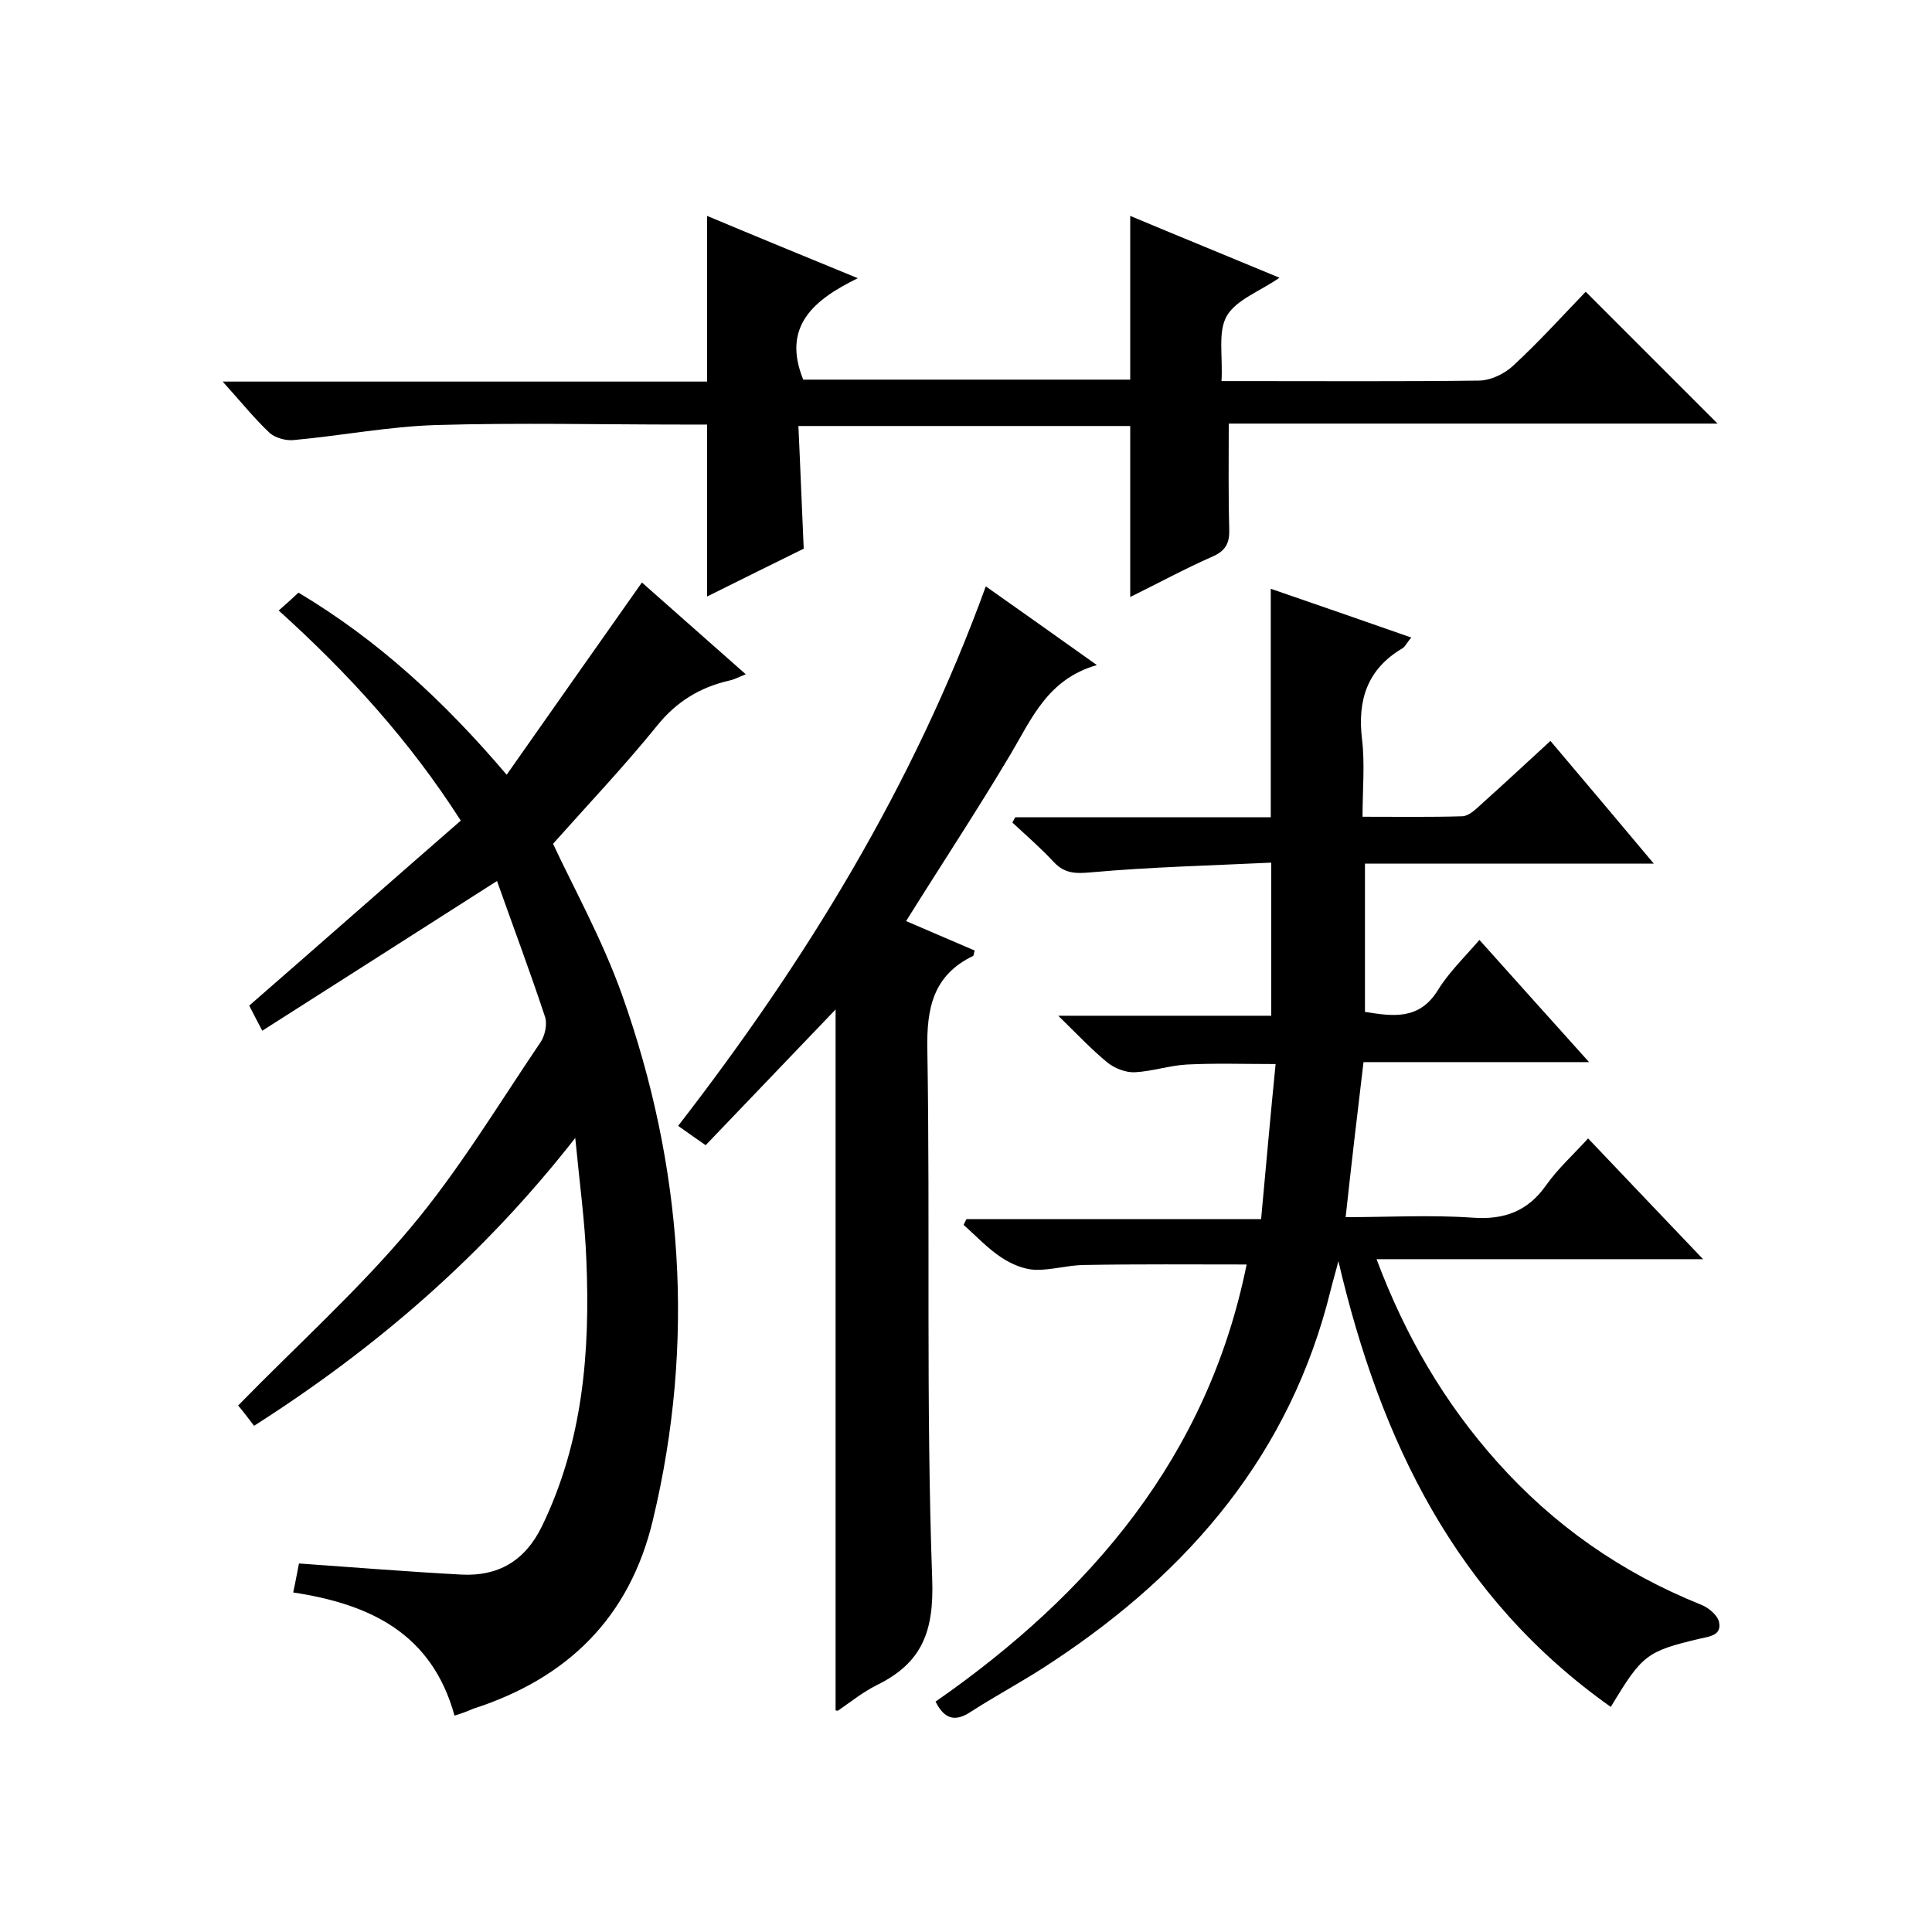 <svg enable-background="new 0 0 400 400" viewBox="0 0 400 400" xmlns="http://www.w3.org/2000/svg"><path d="m321 153.4c7.3 8.6 14 16.6 21.4 25.4-20.4 0-39.9 0-59.8 0v30.7c5.7.9 11.2 1.8 15.1-4.5 2.2-3.6 5.4-6.7 8.6-10.4 7.5 8.4 14.8 16.5 22.7 25.3-16 0-31.1 0-46.7 0-1.3 10.8-2.5 21.1-3.7 32.1 8.7 0 17.5-.5 26.2.1 6.6.5 11.5-1.3 15.3-6.7 2.4-3.4 5.5-6.2 8.7-9.7 7.8 8.2 15.4 16.2 23.8 25-22.9 0-44.9 0-67.6 0 6 16 14.1 29.8 25 42 11.7 13.1 25.7 22.9 42.1 29.5 1.6.6 3.5 2.2 3.8 3.6.6 2.8-1.9 3-4.1 3.5-10.9 2.6-11.8 3.3-18.3 14.1-32.1-22.7-47.7-55.1-56.4-92.3-.5 2-1.1 4-1.6 6-8.3 33.8-29.2 58.2-57.5 76.9-5.5 3.7-11.4 6.8-17 10.4-3.3 2.2-5.5 1.5-7.3-2.1 32.3-22.5 56.4-50.9 64.4-90.5-11.4 0-22.4-.1-33.5.1-3.4 0-6.9 1.1-10.3 1-2.4-.1-4.9-1.2-6.9-2.5-2.9-1.9-5.3-4.5-7.9-6.8.2-.4.4-.8.6-1.2h61c1-10.8 1.9-21.1 3-32.1-6.6 0-12.5-.2-18.4.1-3.6.2-7.1 1.4-10.7 1.6-1.9.1-4.2-.8-5.7-2-3.3-2.7-6.2-5.8-10.2-9.7h44.1c0-10.4 0-20.5 0-31.7-12.5.6-24.9.9-37.2 2-3.3.3-5.6.3-7.9-2.2-2.7-2.9-5.6-5.4-8.5-8.1.2-.4.4-.7.6-1.1h52.9c0-15.9 0-31.3 0-47.3 9.6 3.3 19.1 6.6 29.1 10.1-.9 1-1.2 1.8-1.8 2.2-7.3 4.3-9.4 10.7-8.4 18.9.6 5.1.1 10.3.1 16 7.2 0 14 .1 20.7-.1 1.4-.1 2.8-1.5 4-2.6 4.8-4.3 9.3-8.5 14.2-13z"/><path d="m94.1 355.2c-4.7-17.1-17.6-23.1-33.4-25.5.5-2.2.8-4.1 1.2-6 11.3.8 22.5 1.7 33.6 2.3 7.6.4 13.2-2.8 16.7-10 8.5-17.5 10-36.1 9.2-55.1-.3-8-1.4-15.9-2.3-25.3-19 24.3-41.1 43.4-66.5 59.6-1.3-1.7-2.5-3.3-3.3-4.2 12.2-12.5 24.9-23.9 35.7-36.8 10-11.9 18.1-25.4 26.9-38.4.9-1.3 1.4-3.6 1-5.1-3.1-9.4-6.6-18.7-10-28.3-16.9 10.8-32.6 20.8-48.6 31-1.2-2.3-2-3.8-2.7-5.2 14.7-12.8 29.1-25.5 43.8-38.3-10.7-16.7-23.3-30.5-37.7-43.5 1.5-1.3 2.7-2.4 4.1-3.7 16.4 9.8 30.1 22.4 43.1 37.7 9.5-13.5 18.6-26.5 28-39.8 6.8 6 13.9 12.3 21.5 19-1.5.6-2.4 1.1-3.4 1.3-6.1 1.4-11 4.4-15 9.4-6.8 8.4-14.3 16.3-21.5 24.4 4.2 9 10.2 19.8 14.3 31.3 12.6 35.5 15.2 71.8 6.4 108.6-4.8 20.3-17.7 32.9-37.3 39.2-1.1.5-2.2.9-3.8 1.4z"/><path d="m328.3 60.4c9.5 9.5 18.2 18.2 27.3 27.3-34.1 0-67.9 0-101.2 0 0 7.7-.1 14.7.1 21.8.1 2.9-.7 4.5-3.4 5.7-5.9 2.6-11.6 5.7-17.1 8.4 0-11.9 0-23.5 0-35.4-22.6 0-45.3 0-68.7 0 .4 8.4.7 16.7 1.1 25.4-6.5 3.2-13.2 6.5-20 9.9 0-12 0-23.5 0-35.6-1.5 0-3.3 0-5.1 0-17 0-34-.4-51 .1-9.8.3-19.6 2.2-29.4 3.1-1.6.2-3.8-.4-5-1.4-3.2-3-6-6.5-9.8-10.7h100.3c0-11.7 0-22.7 0-34.3 10 4.2 20 8.3 31.2 12.9-9 4.4-15.8 9.9-11.3 21h67.7c0-11 0-22.1 0-33.9 10 4.2 20.1 8.3 30.9 12.8-4 2.8-8.9 4.5-10.9 7.9-1.9 3.3-.8 8.3-1.1 13.5h5.2c16 0 32 .1 48-.1 2.5 0 5.4-1.4 7.2-3.1 5.3-4.9 10.1-10.2 15-15.3z"/><path d="m204.1 121.4c7.8 5.5 15 10.6 23 16.3-10.2 2.9-13.5 11.1-17.9 18.5-6.9 11.6-14.3 22.8-21.6 34.5 4.4 1.9 9.3 4 14.2 6.1-.2.6-.2 1-.3 1.1-8.3 4-9.7 10.8-9.5 19.6.6 36.5-.3 73 1 109.4.4 10.9-2.1 17.4-11.5 22-2.8 1.4-5.3 3.4-7.9 5.2-.2.2-.6 0-.6 0 0-48.2 0-96.4 0-145.1-9 9.4-17.9 18.7-26.9 28.1-2-1.4-3.6-2.5-5.7-4 26.4-34.1 48.7-70.4 63.7-111.7z"/></svg>